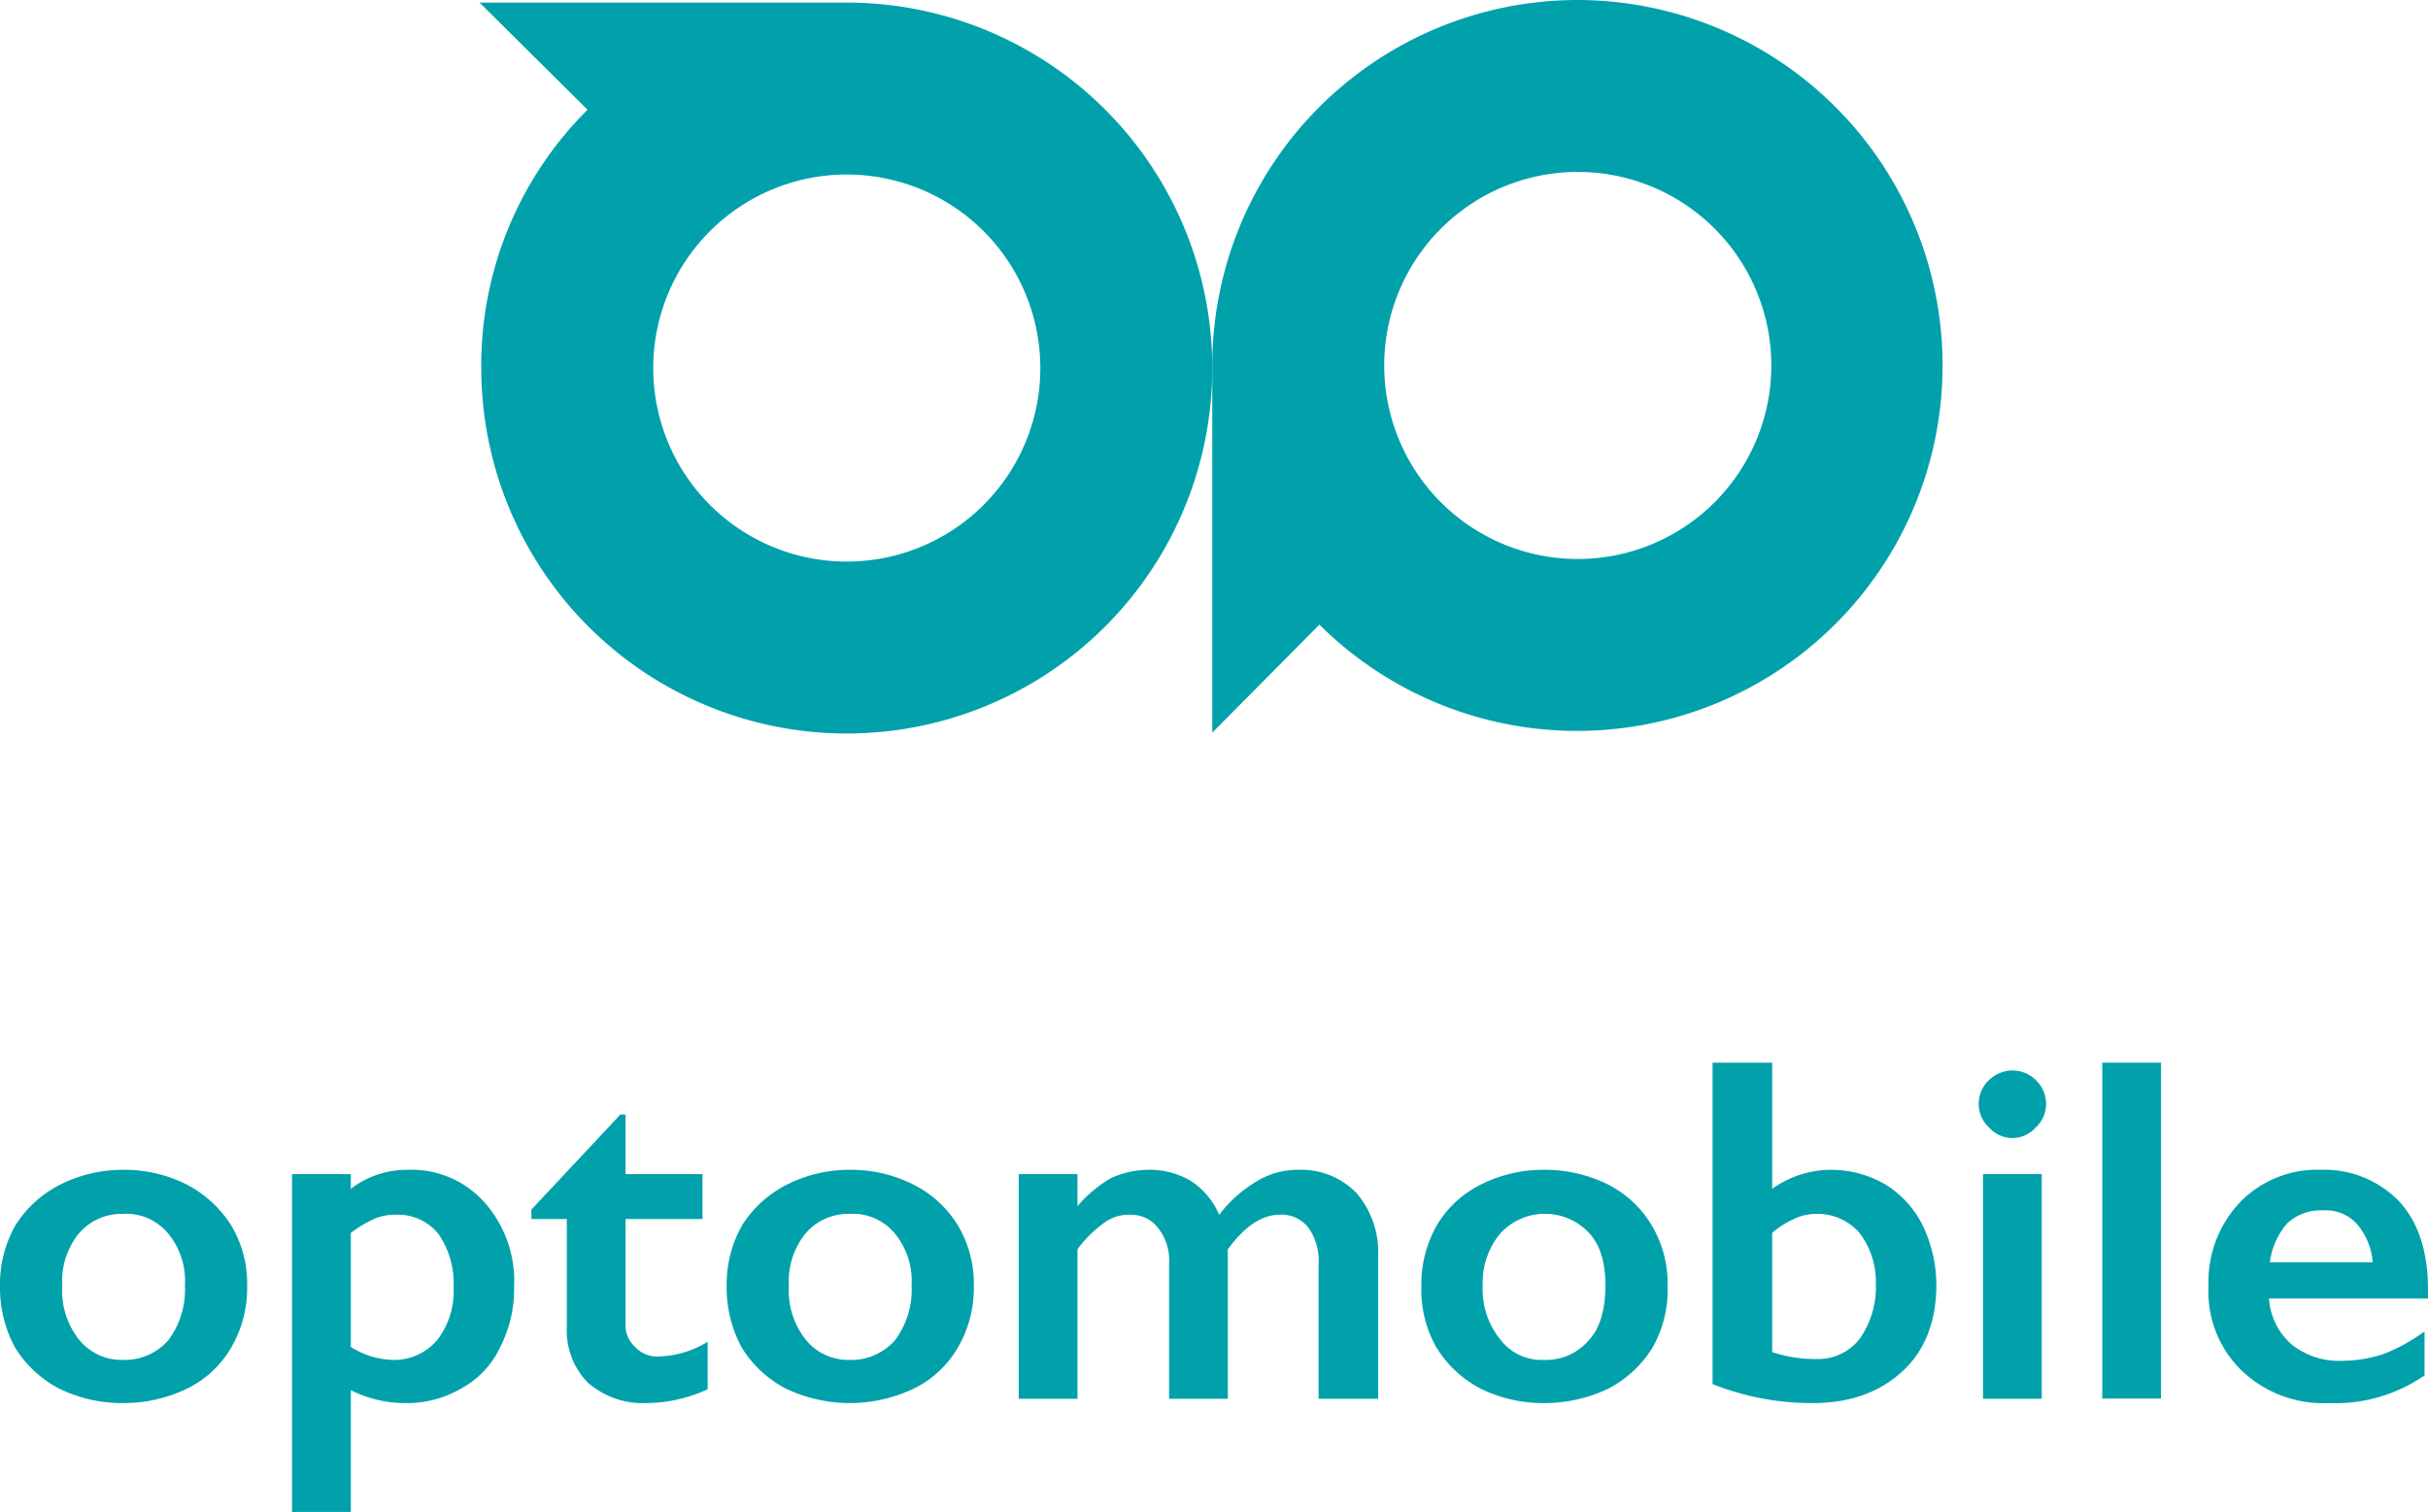 <svg xmlns="http://www.w3.org/2000/svg" viewBox="0 0 281 175">
  <title>HLCFichier 1logo-hlc-tagline</title>
  <g>
    <path d="M14.3,135.4a16,16,0,0,1,7.3,1.7,13.4,13.4,0,0,1,5.2,4.8,13.1,13.1,0,0,1,1.8,6.9,13.6,13.6,0,0,1-1.8,7.1,11.9,11.9,0,0,1-5.1,4.8,16.8,16.8,0,0,1-7.4,1.7,16.6,16.6,0,0,1-7.5-1.7,13.1,13.1,0,0,1-5.1-4.8A14.6,14.6,0,0,1,0,148.8a13.8,13.8,0,0,1,1.8-7A13.1,13.1,0,0,1,7,137.1a16,16,0,0,1,7.3-1.7M7.2,148.8A9.2,9.2,0,0,0,9.1,155a6.3,6.3,0,0,0,5.1,2.4,6.7,6.7,0,0,0,5.3-2.3,9.7,9.7,0,0,0,1.9-6.3,8.6,8.6,0,0,0-2-6.1,6.3,6.3,0,0,0-5.2-2.2,6.5,6.5,0,0,0-5.1,2.3,8.8,8.8,0,0,0-1.9,6" fill="#00a1ab"/>
    <path d="M47.2,135.4a11.3,11.3,0,0,1,8.9,3.8,13.7,13.7,0,0,1,3.4,9.7,14.7,14.7,0,0,1-1.6,7,10.5,10.5,0,0,1-4.5,4.8,12.6,12.6,0,0,1-6.7,1.7,14,14,0,0,1-6.1-1.5V175H33.8V135.9h6.8v1.7a10.7,10.7,0,0,1,6.6-2.2m-6.6,20.5a9.5,9.5,0,0,0,4.8,1.5,6.5,6.5,0,0,0,5.2-2.3,9.2,9.2,0,0,0,1.9-6,10.2,10.2,0,0,0-1.7-6.2,6,6,0,0,0-5-2.3,6.2,6.2,0,0,0-2.3.4,13.9,13.9,0,0,0-2.9,1.7Z" fill="#00a1ab"/>
    <path d="M71.8,129h.6v6.9h8.9v5.2H72.4v12a3.4,3.4,0,0,0,1.1,2.8,3.5,3.5,0,0,0,2.9,1.1,11.4,11.4,0,0,0,5.5-1.7v5.5a17.2,17.2,0,0,1-7,1.6A9.7,9.7,0,0,1,68,160a8.6,8.6,0,0,1-2.4-6.4V141.1H61.5V140Z" fill="#00a1ab"/>
    <path d="M98.4,135.4a16,16,0,0,1,7.3,1.7,12.7,12.7,0,0,1,5.2,4.8,13.1,13.1,0,0,1,1.8,6.9,13.6,13.6,0,0,1-1.8,7.1,11.9,11.9,0,0,1-5.1,4.8,17.2,17.2,0,0,1-14.9,0,13.1,13.1,0,0,1-5.1-4.8,14.6,14.6,0,0,1-1.7-7.1,13.8,13.8,0,0,1,1.8-7,13.1,13.1,0,0,1,5.2-4.7,16,16,0,0,1,7.3-1.7m-7.1,13.4a9.2,9.2,0,0,0,1.9,6.2,6.3,6.3,0,0,0,5.1,2.4,6.7,6.7,0,0,0,5.3-2.3,9.7,9.7,0,0,0,1.9-6.3,8.6,8.6,0,0,0-2-6.1,6.3,6.3,0,0,0-5.2-2.2,6.5,6.5,0,0,0-5.1,2.3,8.8,8.8,0,0,0-1.9,6" fill="#00a1ab"/>
    <path d="M132.9,135.4a9.3,9.3,0,0,1,5.1,1.4,8.9,8.9,0,0,1,3.1,3.8,15.4,15.4,0,0,1,4.4-3.9,9.1,9.1,0,0,1,4.8-1.3,8.9,8.9,0,0,1,6.7,2.7,10.5,10.5,0,0,1,2.5,7.2v16.6h-6.9V146.4a6.6,6.6,0,0,0-1.1-4.2,3.9,3.9,0,0,0-3.4-1.6c-2.1,0-4.1,1.4-6,4v17.3h-6.8V146.3a6,6,0,0,0-1.3-4.2,3.9,3.9,0,0,0-3.2-1.5,4.8,4.8,0,0,0-3.1,1,14,14,0,0,0-3,3v17.3h-6.8v-26h6.8v3.7a15.4,15.4,0,0,1,3.8-3.2,10.5,10.5,0,0,1,4.4-1" fill="#00a1ab"/>
    <path d="M178.7,135.4a16.4,16.4,0,0,1,7.4,1.7,12.4,12.4,0,0,1,5.1,4.8,13.1,13.1,0,0,1,1.8,6.9,13.6,13.6,0,0,1-1.7,7.1,13.1,13.1,0,0,1-5.1,4.8,17.2,17.2,0,0,1-7.5,1.7,16.4,16.4,0,0,1-7.4-1.7,13.1,13.1,0,0,1-5.1-4.8,13.6,13.6,0,0,1-1.7-7.1,13.8,13.8,0,0,1,1.8-7,12.2,12.2,0,0,1,5.1-4.7,16,16,0,0,1,7.3-1.7m-7.1,13.4a9.2,9.2,0,0,0,2,6.2,6,6,0,0,0,5.1,2.4,6.5,6.5,0,0,0,5.2-2.3c1.3-1.4,1.9-3.6,1.9-6.3s-.6-4.7-1.9-6.1a7,7,0,0,0-10.3.1,8.9,8.9,0,0,0-2,6" fill="#00a1ab"/>
    <path d="M205.1,123v14.6a11.8,11.8,0,0,1,6.9-2.2,12.3,12.3,0,0,1,6.2,1.7,11.5,11.5,0,0,1,4.3,4.7,15.9,15.9,0,0,1,1.6,6.9c0,4.2-1.3,7.6-3.9,10s-6,3.7-10.4,3.7a31,31,0,0,1-11.6-2.2V123Zm0,33.5a15.6,15.6,0,0,0,5.1.8,6.1,6.1,0,0,0,5-2.3,10.4,10.4,0,0,0,1.9-6.4,9.3,9.3,0,0,0-1.9-5.9,6.4,6.4,0,0,0-4.9-2.2,6,6,0,0,0-2.7.6,10.4,10.4,0,0,0-2.5,1.6Z" fill="#00a1ab"/>
    <path d="M232.9,123.9a3.9,3.9,0,0,1,2.7,1.1,3.8,3.8,0,0,1,1.2,2.8,3.7,3.7,0,0,1-1.2,2.7,3.6,3.6,0,0,1-5.4,0,3.7,3.7,0,0,1-1.2-2.7,3.8,3.8,0,0,1,1.2-2.8,4,4,0,0,1,2.7-1.1m3.4,38h-6.8v-26h6.8Z" fill="#00a1ab"/>
    <rect x="243.3" y="123" width="6.8" height="38.88" fill="#00a1ab"/>
    <path d="M268.6,135.4a12,12,0,0,1,9.1,3.7q3.3,3.6,3.3,10.2v1H262.6a7.7,7.7,0,0,0,2.6,5.3,8.8,8.8,0,0,0,6,1.9,15,15,0,0,0,4.7-.8,20.2,20.2,0,0,0,4.7-2.6v5.1a18.2,18.2,0,0,1-11.1,3.2,13.7,13.7,0,0,1-10-3.7,12.7,12.7,0,0,1-3.9-9.8,13.4,13.4,0,0,1,3.6-9.7,12.4,12.4,0,0,1,9.4-3.8m6,10.7a7.7,7.7,0,0,0-1.8-4.4,4.8,4.8,0,0,0-3.9-1.6,5.7,5.7,0,0,0-4.2,1.5,8.5,8.5,0,0,0-2,4.5Z" fill="#00a1ab"/>
    <path d="M97.8.3H55.5L68,12.7a41.7,41.7,0,0,0-12.3,30A42.3,42.3,0,1,0,97.8.3M98,65a22.4,22.4,0,1,1,22.4-22.5A22.4,22.4,0,0,1,98,65" fill="#00a1ab"/>
    <path d="M182.5,0a42.3,42.3,0,0,0-42.2,42.5V84.8l12.4-12.5A42.3,42.3,0,1,0,182.5,0m.2,64.7A22.4,22.4,0,1,1,205,42.3a22.4,22.4,0,0,1-22.3,22.4" fill="#00a1ab"/>
  </g>
</svg>
